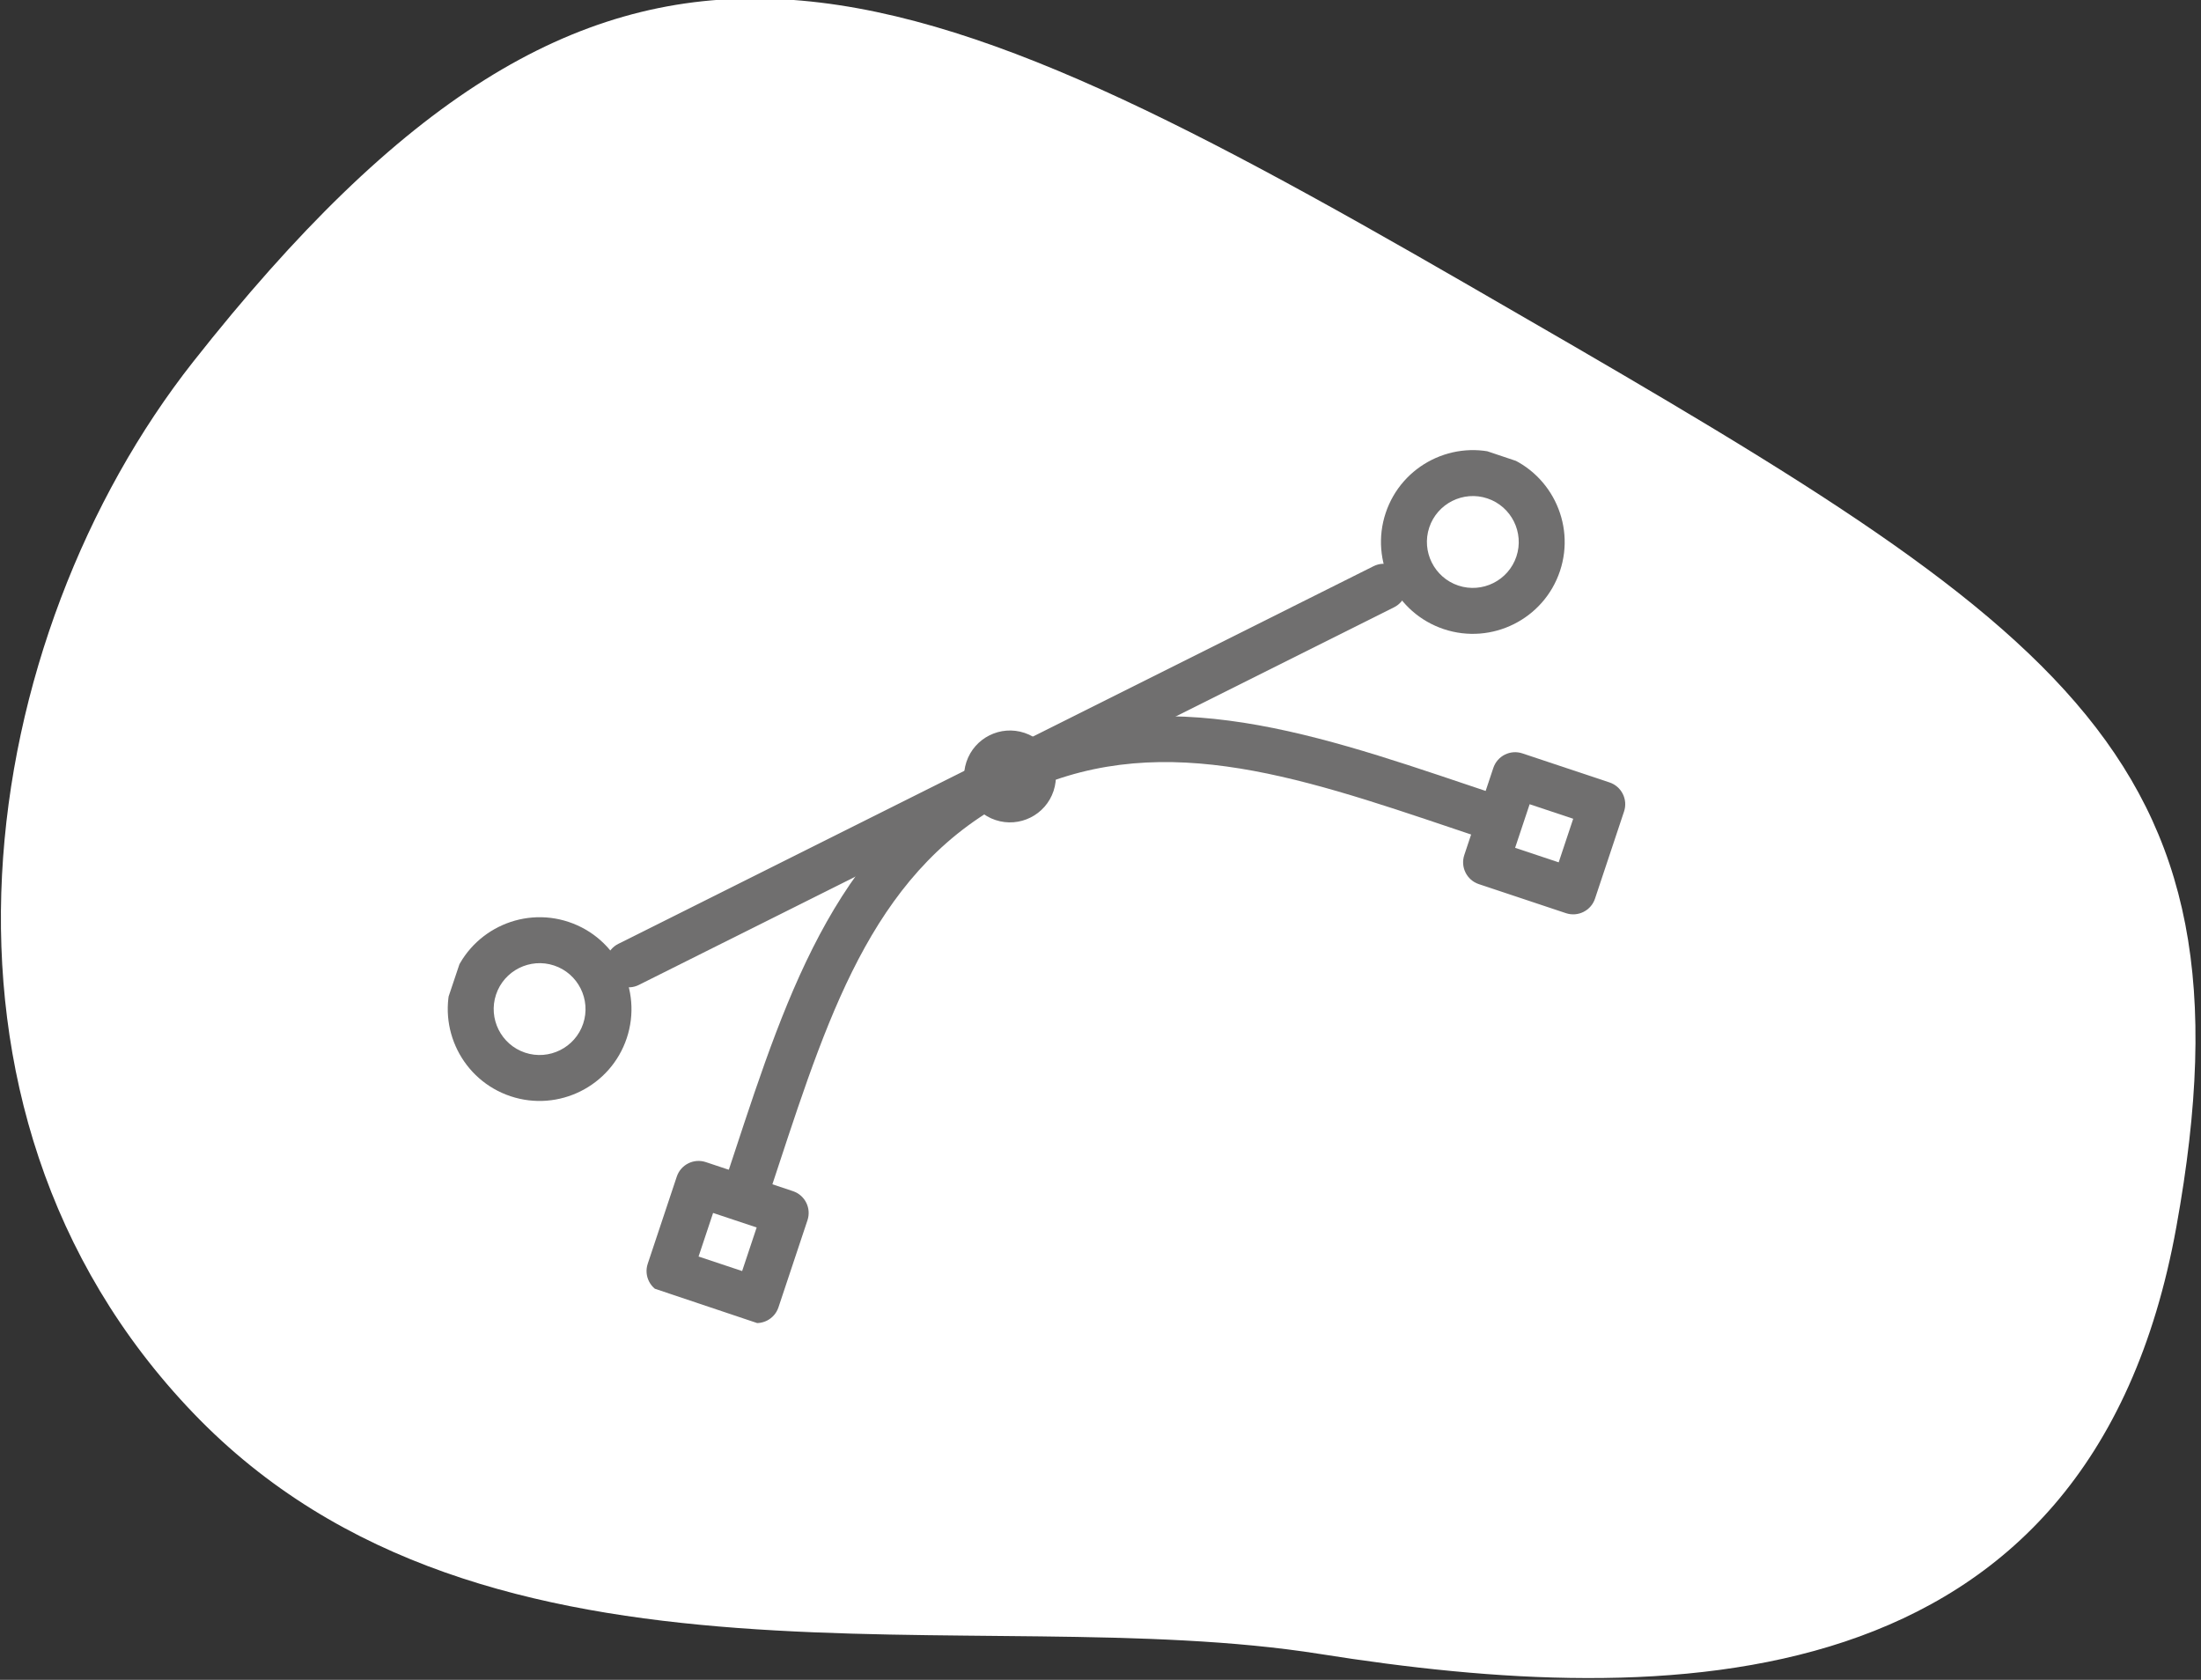 <?xml version="1.0" encoding="UTF-8" standalone="no"?>
<!DOCTYPE svg PUBLIC "-//W3C//DTD SVG 1.1//EN" "http://www.w3.org/Graphics/SVG/1.1/DTD/svg11.dtd">
<svg width="100%" height="100%" viewBox="0 0 819 625" version="1.1" xmlns="http://www.w3.org/2000/svg" xmlns:xlink="http://www.w3.org/1999/xlink" xml:space="preserve" xmlns:serif="http://www.serif.com/" style="fill-rule:evenodd;clip-rule:evenodd;stroke-linejoin:round;stroke-miterlimit:2;">
    <rect x="0" y="0" width="819" height="625" fill="#333333" stroke="none"/>
    <g transform="matrix(1,0,0,1,-32294,-953)">
        <g transform="matrix(8.333,0,0,8.333,28476.6,0)">
            <g id="icon_1">
                <g transform="matrix(0.196,0,0,-0.197,458.152,183.879)">
                    <path d="M43.8,270.9C-5.4,208.8 -23.2,102.1 43.8,32.6C110.8,-36.9 222,-9.6 300.5,-22C379,-34.4 475.8,-34.4 495.6,74.8C515.5,184 468.3,211.3 334.2,288.3C200.1,365.3 138.2,390.1 43.8,270.9Z" style="fill:white;fill-rule:nonzero;"/>
                </g>
                <g>
                    <clipPath id="_clip1">
                        <path d="M490.17,122.99L534.989,138.025L519.955,182.843L475.136,167.809L490.17,122.99Z" clip-rule="nonzero"/>
                    </clipPath>
                    <g clip-path="url(#_clip1)">
                        <g>
                            <clipPath id="_clip2">
                                <path d="M490.17,122.99L534.989,138.025L519.955,182.843L475.136,167.809L490.17,122.99Z" clip-rule="nonzero"/>
                            </clipPath>
                            <g clip-path="url(#_clip2)">
                                <g transform="matrix(0.114,0.038,0.038,-0.114,466.62,193.196)">
                                    <path d="M34.133,341.797C15.309,341.797 0,326.488 0,307.664C0,288.84 15.309,273.531 34.133,273.531C52.957,273.531 68.266,288.84 68.266,307.664C68.266,326.488 52.957,341.797 34.133,341.797ZM34.133,290.598C24.73,290.598 17.066,298.262 17.066,307.664C17.066,317.066 24.73,324.73 34.133,324.73C43.535,324.73 51.199,317.066 51.199,307.664C51.199,298.258 43.535,290.598 34.133,290.598Z" style="fill:rgb(112,111,111);fill-rule:nonzero;"/>
                                </g>
                                <g transform="matrix(0.114,0.038,0.038,-0.114,487.539,130.834)">
                                    <path d="M307.199,68.73C288.375,68.73 273.066,53.422 273.066,34.598C273.066,15.773 288.375,0.465 307.199,0.465C326.023,0.465 341.332,15.773 341.332,34.598C341.332,53.422 326.023,68.73 307.199,68.73ZM307.199,17.531C297.797,17.531 290.133,25.191 290.133,34.598C290.133,44 297.797,51.664 307.199,51.664C316.602,51.664 324.266,44 324.266,34.598C324.266,25.191 316.605,17.531 307.199,17.531Z" style="fill:rgb(112,111,111);fill-rule:nonzero;"/>
                                </g>
                                <g transform="matrix(0.114,0.038,0.038,-0.114,477.111,161.922)">
                                    <path d="M287.625,287.27C284.297,290.598 278.887,290.598 275.559,287.27L53.691,65.402C50.363,62.074 50.363,56.664 53.691,53.336C55.363,51.68 57.547,50.844 59.734,50.844C61.918,50.844 64.102,51.68 65.758,53.336L287.625,275.203C290.953,278.531 290.953,283.938 287.625,287.27Z" style="fill:rgb(112,111,111);fill-rule:nonzero;"/>
                                </g>
                                <g transform="matrix(-0.038,0.114,-0.114,-0.038,529.201,136.079)">
                                    <ellipse cx="170.668" cy="171.133" rx="17.066" ry="17.066" style="fill:rgb(112,111,111);"/>
                                </g>
                                <g transform="matrix(0.114,0.038,0.038,-0.114,462.044,206.838)">
                                    <path d="M145.066,393L110.934,393C106.223,393 102.398,389.176 102.398,384.461L102.398,350.332C102.398,345.621 106.223,341.797 110.934,341.797L145.066,341.797C149.777,341.797 153.602,345.621 153.602,350.332L153.602,384.461C153.602,389.176 149.777,393 145.066,393ZM136.535,358.867L119.469,358.867L119.469,375.934L136.535,375.934L136.535,358.867Z" style="fill:rgb(112,111,111);fill-rule:nonzero;"/>
                                </g>
                                <g transform="matrix(0.114,0.038,0.038,-0.114,480.348,152.271)">
                                    <path d="M384,154.066L349.867,154.066C345.156,154.066 341.332,150.242 341.332,145.531L341.332,111.398C341.332,106.687 345.156,102.863 349.867,102.863L384,102.863C388.711,102.863 392.535,106.687 392.535,111.398L392.535,145.531C392.535,150.242 388.711,154.066 384,154.066ZM375.465,119.926L358.398,119.926L358.398,136.996L375.465,136.996L375.465,119.926Z" style="fill:rgb(112,111,111);fill-rule:nonzero;"/>
                                </g>
                                <g transform="matrix(0.114,0.038,0.038,-0.114,471.869,177.549)">
                                    <path d="M349.867,358.371L335.43,358.402C270.949,358.609 210.262,358.863 164.625,313.211C118.988,267.559 119.195,206.766 119.434,142.406L119.465,127.965C119.465,123.258 123.289,119.438 128,119.438C132.711,119.438 136.535,123.258 136.535,127.965L136.5,142.473C136.262,205.828 136.074,260.527 176.691,301.145C217.309,341.762 272.008,341.543 335.359,341.336L349.867,341.297C354.578,341.297 358.398,345.125 358.398,349.836C358.398,354.547 354.578,358.371 349.867,358.371Z" style="fill:rgb(112,111,111);fill-rule:nonzero;"/>
                                </g>
                            </g>
                        </g>
                    </g>
                </g>
            </g>
        </g>
    </g>
</svg>
